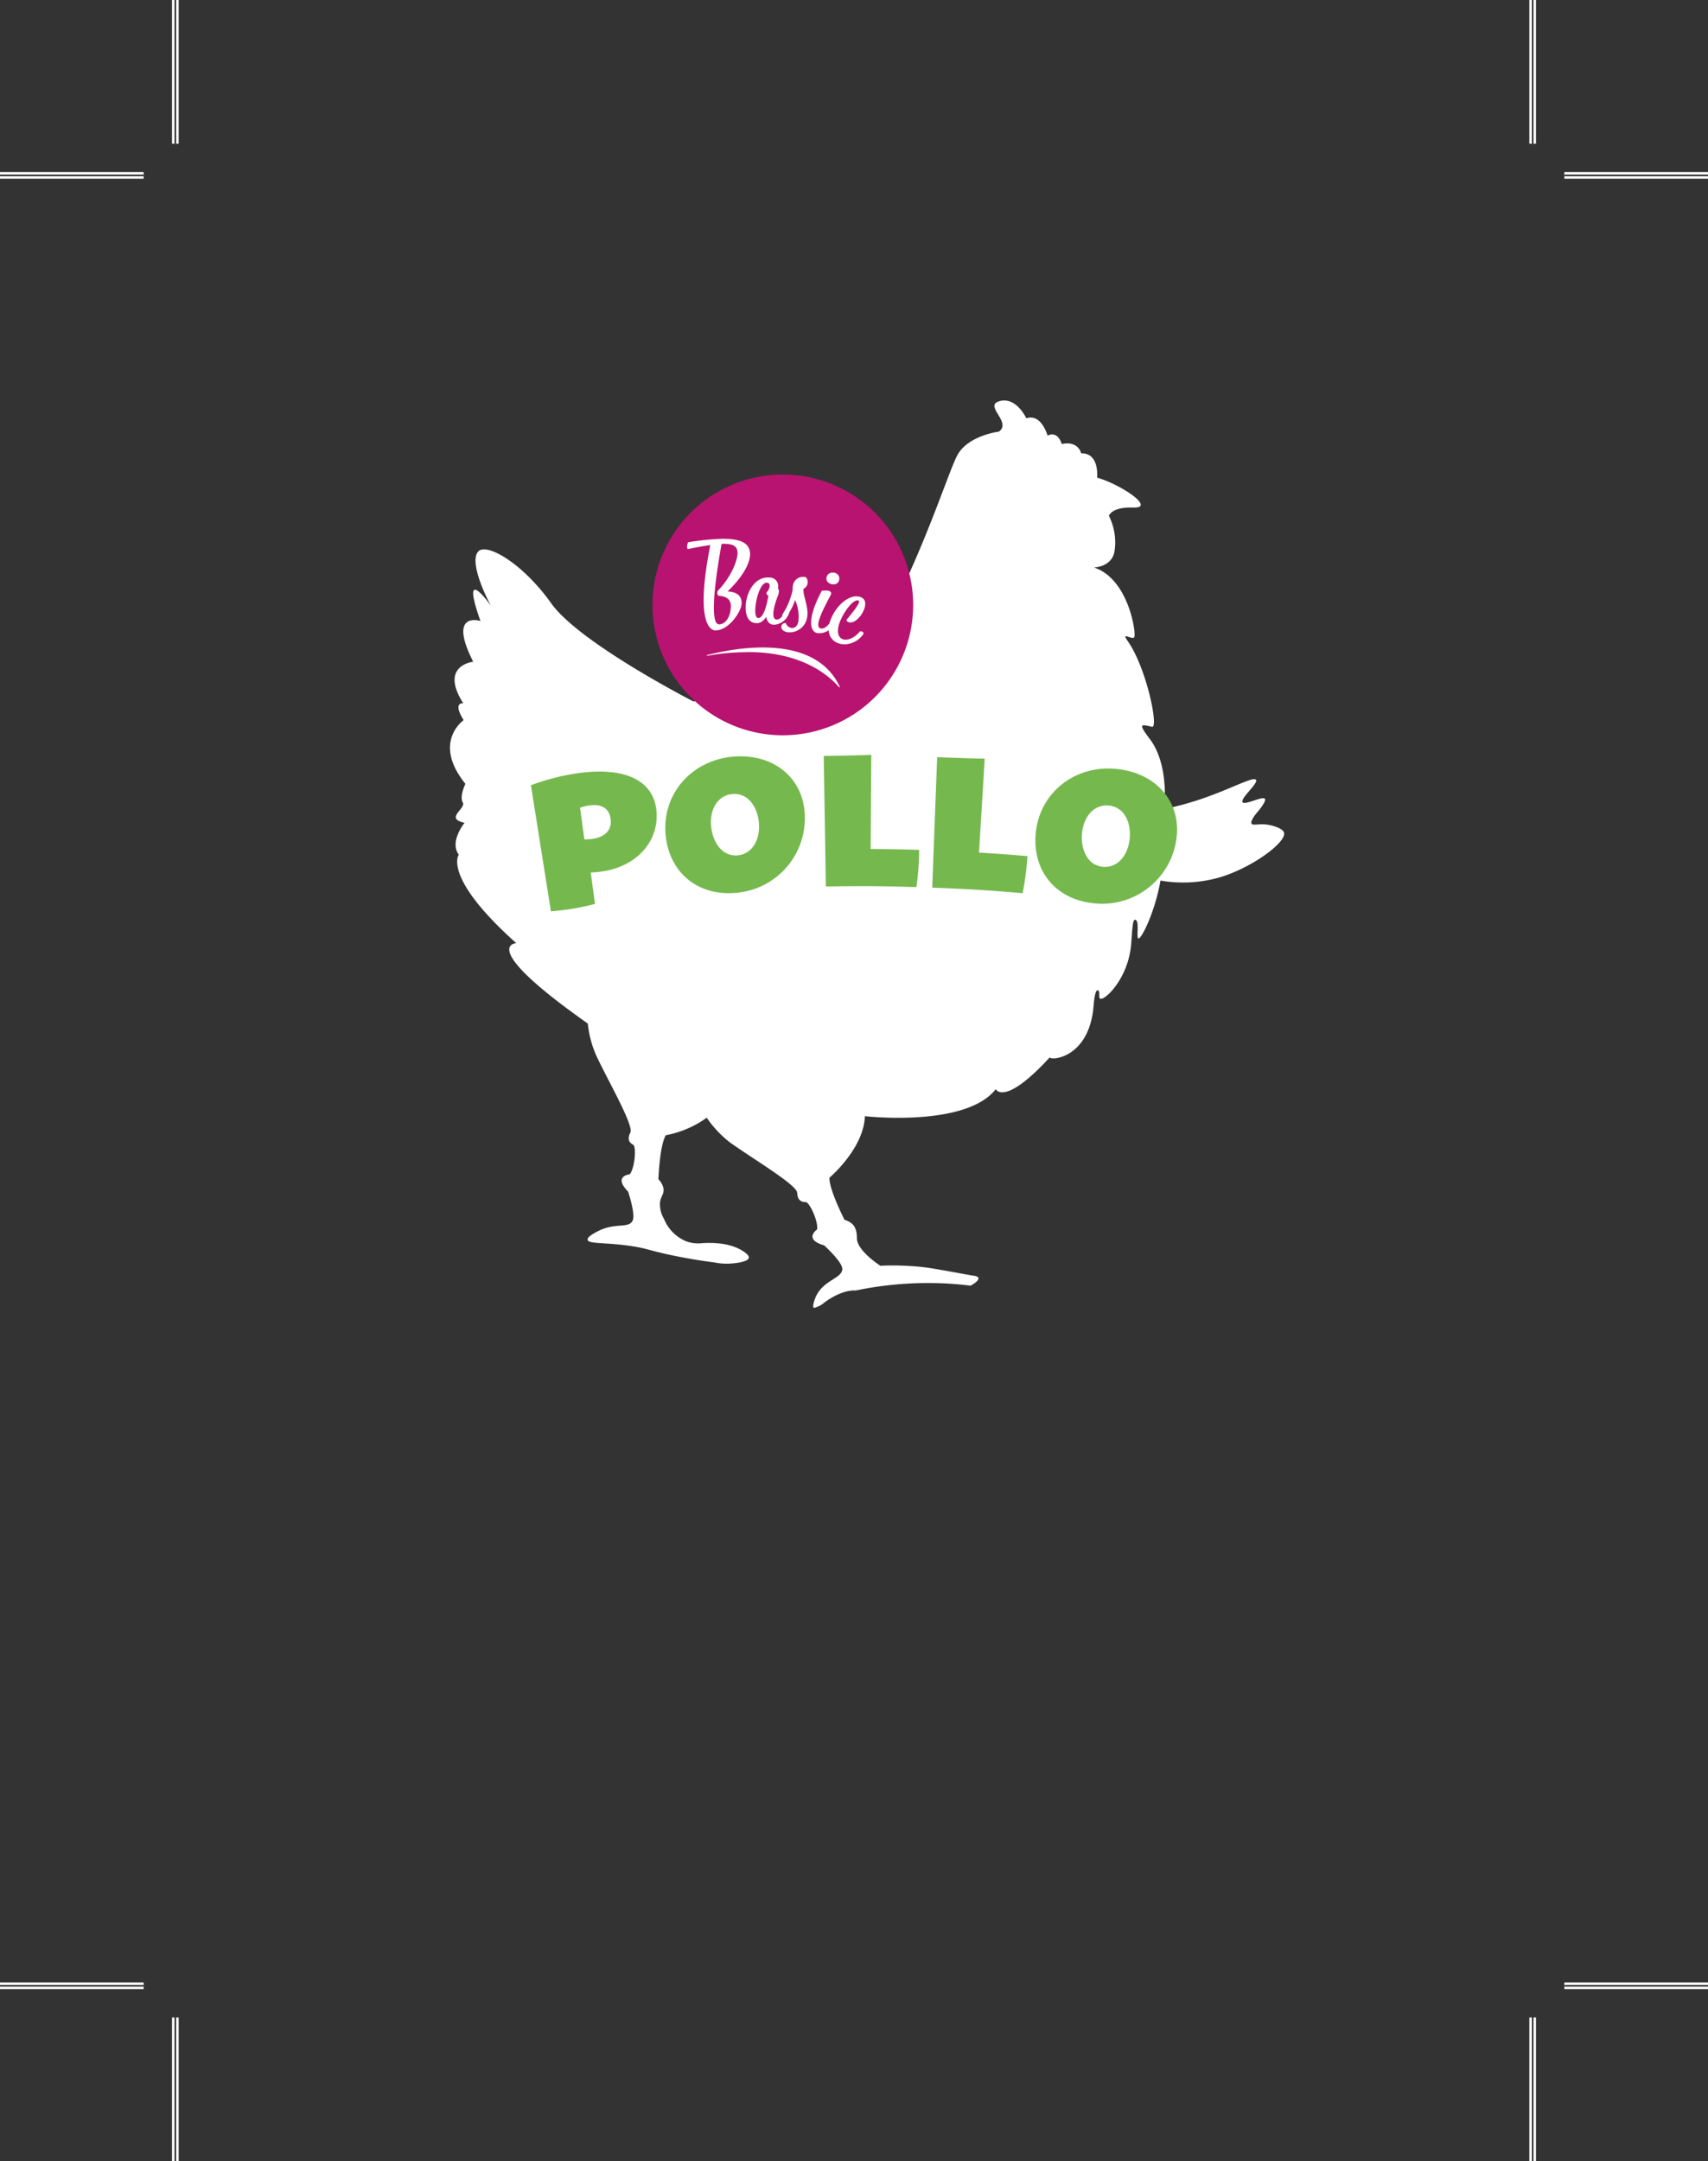 <svg xmlns="http://www.w3.org/2000/svg" xmlns:xlink="http://www.w3.org/1999/xlink" width="11.325cm" height="14.325cm" viewBox="0 0 321.024 406.063">
  <rect x="0" y="0" width="321.024" height="406.063" fill="#333333" stroke="none"/>
  <defs>
    <style>
      .cls-1, .cls-12, .cls-13 {
        fill: none;
      }

      .cls-2 {
        isolation: isolate;
      }

      .cls-3 {
        clip-path: url(#clip-path);
      }

      .cls-4 {
        clip-path: url(#clip-path-2);
      }

      .cls-5 {
        fill: #fff;
      }

      .cls-6 {
        clip-path: url(#clip-path-3);
      }

      .cls-7 {
        mix-blend-mode: multiply;
        opacity: 0.2;
      }

      .cls-8 {
        clip-path: url(#clip-path-4);
      }

      .cls-9 {
        opacity: 0.3;
      }

      .cls-10 {
        clip-path: url(#clip-path-5);
      }

      .cls-11 {
        fill: #75b94e;
      }

      .cls-12 {
        stroke: #fff;
        stroke-width: 1.25px;
      }

      .cls-12, .cls-13 {
        stroke-miterlimit: 10;
      }

      .cls-13 {
        stroke: #000;
        stroke-width: 0.25px;
      }

      .cls-14 {
        fill: #b81370;
      }
    </style>
    <clipPath id="clip-path" transform="translate(273.532 70.638)">
      <rect class="cls-1" x="-273.532" y="-70.638" width="321.024" height="406.063"/>
    </clipPath>
    <clipPath id="clip-path-2" transform="translate(273.532 70.638)">
      <rect class="cls-1" x="-268.926" y="-66.031" width="311.811" height="396.85"/>
    </clipPath>
    <clipPath id="clip-path-3" transform="translate(273.532 70.638)">
      <rect class="cls-1" x="-268.925" y="-66.031" width="311.811" height="396.85"/>
    </clipPath>
    <clipPath id="clip-path-4" transform="translate(273.532 70.638)">
      <polyline class="cls-1" points="2.979 203.104 2.979 -39.536 -225.98 -39.536 -225.98 203.104"/>
    </clipPath>
    <clipPath id="clip-path-5" transform="translate(273.532 70.638)">
      <polyline class="cls-1" points="4.256 213.104 4.256 -29.536 -224.704 -29.536 -224.704 213.104"/>
    </clipPath>
  </defs>
  <g class="cls-2">
    <g id="Livello_1" data-name="Livello 1">
      <g class="cls-3">
        <g class="cls-4">
          <path class="cls-5" d="M-32.208,85.773c-.266-.778-2.068-1.319-3.158-1.47-1.575-.228-2.722.246-2.94-.209-.247-.531.853-1.84.948-1.954a.215.215,0,0,0,.038-.047c.19-.209,1.84-2.144,1.536-2.627-.379-.617-3.774,1.252-4.201.626-.493-.702,2.969-3.519,2.523-4.202-.437-.664-4.126,1.385-9.038,3.149a57.126,57.126,0,0,1-8.29,2.343c.446-3.064.313-9.304-2.627-13.164-2.19-2.884-1.783-2.846.399-2.295,1.327.331-1.034-11.144-4.572-16.133-1.318-1.868.835-.114,1.243-.702.417-.578-.996-10.944-7.559-13.097,0,0,3.367-.085,3.851-3.054A11.086,11.086,0,0,0-65.118,26.26c.493-.958,1.869-1.621,4.61-1.536,4.334.133-2.495-4.41-6.819-5.615,0,0,.502-4.656-2.997-4.571,0,0-.494-2.418-3.652-1.745,0,0-.673-2.58-2.665-1.584,0,0-1.166-4.239-3.993-3.243,0,0-1.83-4.069-4.988-3.244-3.158.835,2.333,3.907-.161,5.738,0,0-5.492.664-7.654,4.154-2.162,3.5-9.143,28.111-23.445,47.733,0,0-10.309-7.654-26.27-1.166,0,0-21.453-10.973-26.774-18.456s-11.969-11.315-13.638-9.816c-1.659,1.498.503,6.989,2.333,10.309,0,0-5.984-8.479-2.001,2.826,0,0-6.231-1.992-1.366,7.654,0,0-6.42.663-1.858,7.814,0,0-2.096-.331.066,3.159,0,0-5.984,4.154.332,11.968,0,0-1.157,2.334-.493,3.5.664,1.157-3.5,2.988.332,3.822,0,0-2.912,3.576-1.081,5.985,0,0-3.159,4.154,10.802,16.625,0,0-7.549.332,13.448,15.108a19.836,19.836,0,0,0,1.641,6.136c2.267,4.799,7.009,12.993,6.354,14.34-.664,1.347-.133,1.925.522,2.295s.313,4.372-.636,5.558c0,0-3.215.284-.303,3.253,0,0,1.46,4.353.816,5.51-.845,1.508-3.443.152-6.914,2.144-.674.388-1.613.92-1.518,1.394.152.844,3.49.417,8.612,1.242,2.636.427,2.798.702,6.714,1.556,3.301.711,6.184,1.157,8.479,1.451a11.755,11.755,0,0,0,2.495.237c1.327-.029,3.869-.304,4.002-1.119.019-.133.019-.494-.977-1.167-2.324-1.565-5.472-1.707-7.73-1.574a6.678,6.678,0,0,1-2.987-.313,7.646,7.646,0,0,1-4.258-4.259,5.216,5.216,0,0,1-.721-3.253c.19-.995.797-1.527.626-2.475a3.477,3.477,0,0,0-.949-1.707s.228-6.354,1.395-8.27a19.267,19.267,0,0,0,4.561-1.461,19.143,19.143,0,0,0,3.13-1.83,20.149,20.149,0,0,0,4.439,4.704c4.324,3.082,12.471,7.9,12.556,9.399s.835,1.745,1.584,1.745,2.409,3.66,2.163,5.149c0,0-2.665,1.831,1.327,2.997,0,0,3.405,3.073,3.405,4.411,0,1.82-3.566,2.058-4.979,5.244-.275.636-.692,1.85-.379,2.058.123.076.341-.047.768-.218a3.889,3.889,0,0,0,1.034-.607c1.659-1.337,4.239-2.561,6.051-2.409a66.613,66.613,0,0,1,17.611-1.29c1.376.086,2.722.218,4.012.38,0,0,1.48-.778,1.48-1.356,0-.266-.313-.484-1.233-.56-7.047-1.309-8.564-1.499-8.564-1.499a52.221,52.221,0,0,0-8.65-.331s-4.4-2.827-4.4-5.15c0-2.333-.92-2.997-2.333-3.49,0,0-2.912-5.662-2.827-7.901,0,0,6.487-5.491,6.649-11.561,0,0,18.958,2.163,24.611-5.074,0,0,1.564,3.367,10.148-5.984.161.664,7.426.19,8.232-9.645.161-2.039.455-3.035.787-2.95.559.133-.019,1.499.55,1.603.92.161,5.273-3.926,5.747-10.48.237-3.224.304-4.581.816-4.353.787.341.047,3.443.559,3.49.532.057,3.073-4.875,4.117-10.878a24.872,24.872,0,0,0,11.219-.626c6.174-1.868,12.585-6.686,11.988-8.412m-24.393-4.088c-.057.009-.114.019-.171.028-.066-.227.019-.199.171-.028" transform="translate(273.532 70.638)"/>
        </g>
        <g class="cls-6">
          <path class="cls-11" d="M-150.154,81.663c.556,5.627-3.582,10.58-10.473,11.476-.624.082-1.269.134-1.874.162.319,2.36.478,3.54.797,5.901a45.672,45.672,0,0,1-8.286,1.382c-1.5-9.474-2.251-14.211-3.752-23.685a42.38,42.38,0,0,1,8.962-2.281c8.828-1.187,14.071,1.423,14.626,7.045m-8.601,1.622c-.245-2.014-1.675-2.894-3.901-2.602a9.792,9.792,0,0,0-1.853.435c.324,2.387.487,3.58.811,5.966a10.722,10.722,0,0,0,1.418-.089c2.474-.327,3.77-1.698,3.525-3.71" transform="translate(273.532 70.638)"/>
          <path class="cls-11" d="M-148.422,86.252c-.741-7.756,5-14.281,13.131-14.756,7.293-.427,12.843,4.098,13.027,11.181a14.067,14.067,0,0,1-13.409,14.47c-6.819.433-12.081-3.886-12.749-10.895m17.544-1.99c-.148-3.024-1.88-5.9-4.892-5.717-2.649.161-4.356,2.615-4.12,5.874.219,3.019,1.971,5.841,4.893,5.664,2.57-.156,4.278-2.557,4.119-5.821" transform="translate(273.532 70.638)"/>
          <path class="cls-11" d="M-101.292,96.041c-6.805-.203-10.21-.226-17.017-.114-.16-9.811-.24-14.716-.401-24.526,4.522-.074,7.757-.152,8.937-.219-.045,7.078-.067,10.617-.113,17.695,3.648.023,5.472.057,9.118.168a51.854,51.854,0,0,1-.524,6.996" transform="translate(273.532 70.638)"/>
          <path class="cls-11" d="M-81.325,97.178c-6.789-.571-10.19-.779-16.993-1.036.371-9.805.557-14.707.928-24.512,4.519.171,7.755.269,8.938.265-.428,7.065-.643,10.598-1.071,17.663,3.642.221,5.463.354,9.1.663a51.767,51.767,0,0,1-.902,6.957" transform="translate(273.532 70.638)"/>
          <path class="cls-11" d="M-78.87,86.001c.684-7.761,7.515-13.132,15.609-12.117,7.26.91,11.91,6.372,10.801,13.371a14.087,14.087,0,0,1-15.849,11.781c-6.793-.816-11.179-6.021-10.561-13.035m17.63,1.24c.406-3-.778-6.145-3.777-6.513-2.637-.325-4.765,1.777-5.126,5.025-.334,3.009.876,6.102,3.785,6.461,2.559.315,4.68-1.735,5.118-4.973" transform="translate(273.532 70.638)"/>
          <path class="cls-5" d="M-196.548,177.685" transform="translate(273.532 70.638)"/>
        </g>
        <path class="cls-12" d="M14.539,308.425v27m0-379.063v-27m-255.118,379.063v27m0-379.063v-27m261.071,373.11h27m-294.024,0h-27M20.492-37.685h27m-294.024,0h-27" transform="translate(273.532 70.638)"/>
        <path class="cls-13" d="M14.539,308.425v27m0-379.063v-27m-255.118,379.063v27m0-379.063v-27m261.071,373.11h27m-294.024,0h-27M20.492-37.685h27m-294.024,0h-27" transform="translate(273.532 70.638)"/>
      </g>
      <path class="cls-14" d="M-101.902,43.016a24.497,24.497,0,0,1-24.497,24.497,24.497,24.497,0,0,1-24.498-24.497,24.497,24.497,0,0,1,24.498-24.497,24.497,24.497,0,0,1,24.497,24.497" transform="translate(273.532 70.638)"/>
      <path class="cls-5" d="M-140.028,31.777c-1.132.156-2.495.399-4.13.728l-.042.001c-.357.003-.136-1.133.031-1.261a46.674,46.674,0,0,1,6.399-.643c3.59-.032,5.193.857,5.211,2.873.018,2.037-1.848,4.741-4.222,7.008,1.849.13,2.632.838,2.643,2.224.013,1.386-2.286,5.08-4.91,5.103-1.091.009-3.816-1.709-.98-16.033m2.119-.229c-2.482,13.943-1.17,15.128-.478,15.122,1.302-.011,2.234-1.552,2.217-3.505-.01-1.154-.877-1.819-2.284-1.848a.728.728,0,0,1-.135-.986c2.311-2.351,3.69-5.554,3.676-7.066-.01-1.113-.582-1.738-2.618-1.721Z" transform="translate(273.532 70.638)"/>
      <path class="cls-5" d="M-125.921,44.181c.333-.203.844-.012.706.355a3.198,3.198,0,0,1-2.909,2.216c-.522-.045-1.195-.313-1.39-1.468-.72,1.012-1.327,1.213-1.996,1.156-1.507-.13-2.003-1.711-1.844-3.552.209-2.427,1.778-5.242,4.435-5.014a1.617,1.617,0,0,1,1.592,2.077c.198.143.313.532.012,1.328-.95,2.468-1.222,4.405-.28,4.486.438.038.965-.212,1.674-1.584m-3.44-5.333c-1.15-.099-2.02,2.65-2.19,4.638-.096,1.108.062,1.965.502,2.003.606.052,1.386-.935,1.945-4.238a.459.459,0,0,1-.349-.598c.547-.48.929-1.733.092-1.805" transform="translate(273.532 70.638)"/>
      <path class="cls-5" d="M-124.548,40.134a2.652,2.652,0,0,1,.042-.718,1.917,1.917,0,0,1,2.458-1.589,1.404,1.404,0,0,1-.448,2.161c-.209,1.177,1.019,3.379.671,5.344a3.334,3.334,0,0,1-3.722,2.815c-.91-.161-1.19-.745-1.139-1.034a.751.751,0,0,1,.847-.682,1.383,1.383,0,0,0,.971.898c.579.103,1.196-.129,1.405-1.307a7.591,7.591,0,0,0-.627-3.909,10.893,10.893,0,0,1-1.527,2.95c-.354.427-.797.285-.907-.183a13.201,13.201,0,0,0,1.968-4.705Z" transform="translate(273.532 70.638)"/>
      <path class="cls-5" d="M-117.383,46.18c.364-.141.833.137.633.475a3.179,3.179,0,0,1-3.249,1.648c-1.277-.345-1.915-2.582.918-7.931,1.716-.234,1.94.305,1.677.8-2.177,4.046-2.875,5.989-1.902,6.252.426.114.984-.018,1.923-1.244m-.785-8.39a1.16,1.16,0,0,1,1.396-.82,1.101,1.101,0,0,1,.93,1.468c-.349,1.298-2.692.71-2.326-.648" transform="translate(273.532 70.638)"/>
      <path class="cls-5" d="M-115.581,45.969c-1.646,3.979,1.538,4.636,3.686,2.024.454-.107.793.283.622.531-2.474,3.454-8.106,2.011-6.091-2.861,1.221-2.95,3.824-4.85,5.668-4.088,2.193.908-.697,5.372-2.367,4.681-.311-.129-.417-.309-.327-.475.033-.079,2.89-3.306,2.231-3.579-.894-.369-2.636,1.865-3.422,3.767" transform="translate(273.532 70.638)"/>
      <path class="cls-5" d="M-140.691,52.458c8.193-2.083,20.772-3.183,25.019,5.979l-.121.075c-4.497-5.078-11.515-6.854-18.118-6.6a40.096,40.096,0,0,0-6.745.683Z" transform="translate(273.532 70.638)"/>
    </g>
  </g>
</svg>

